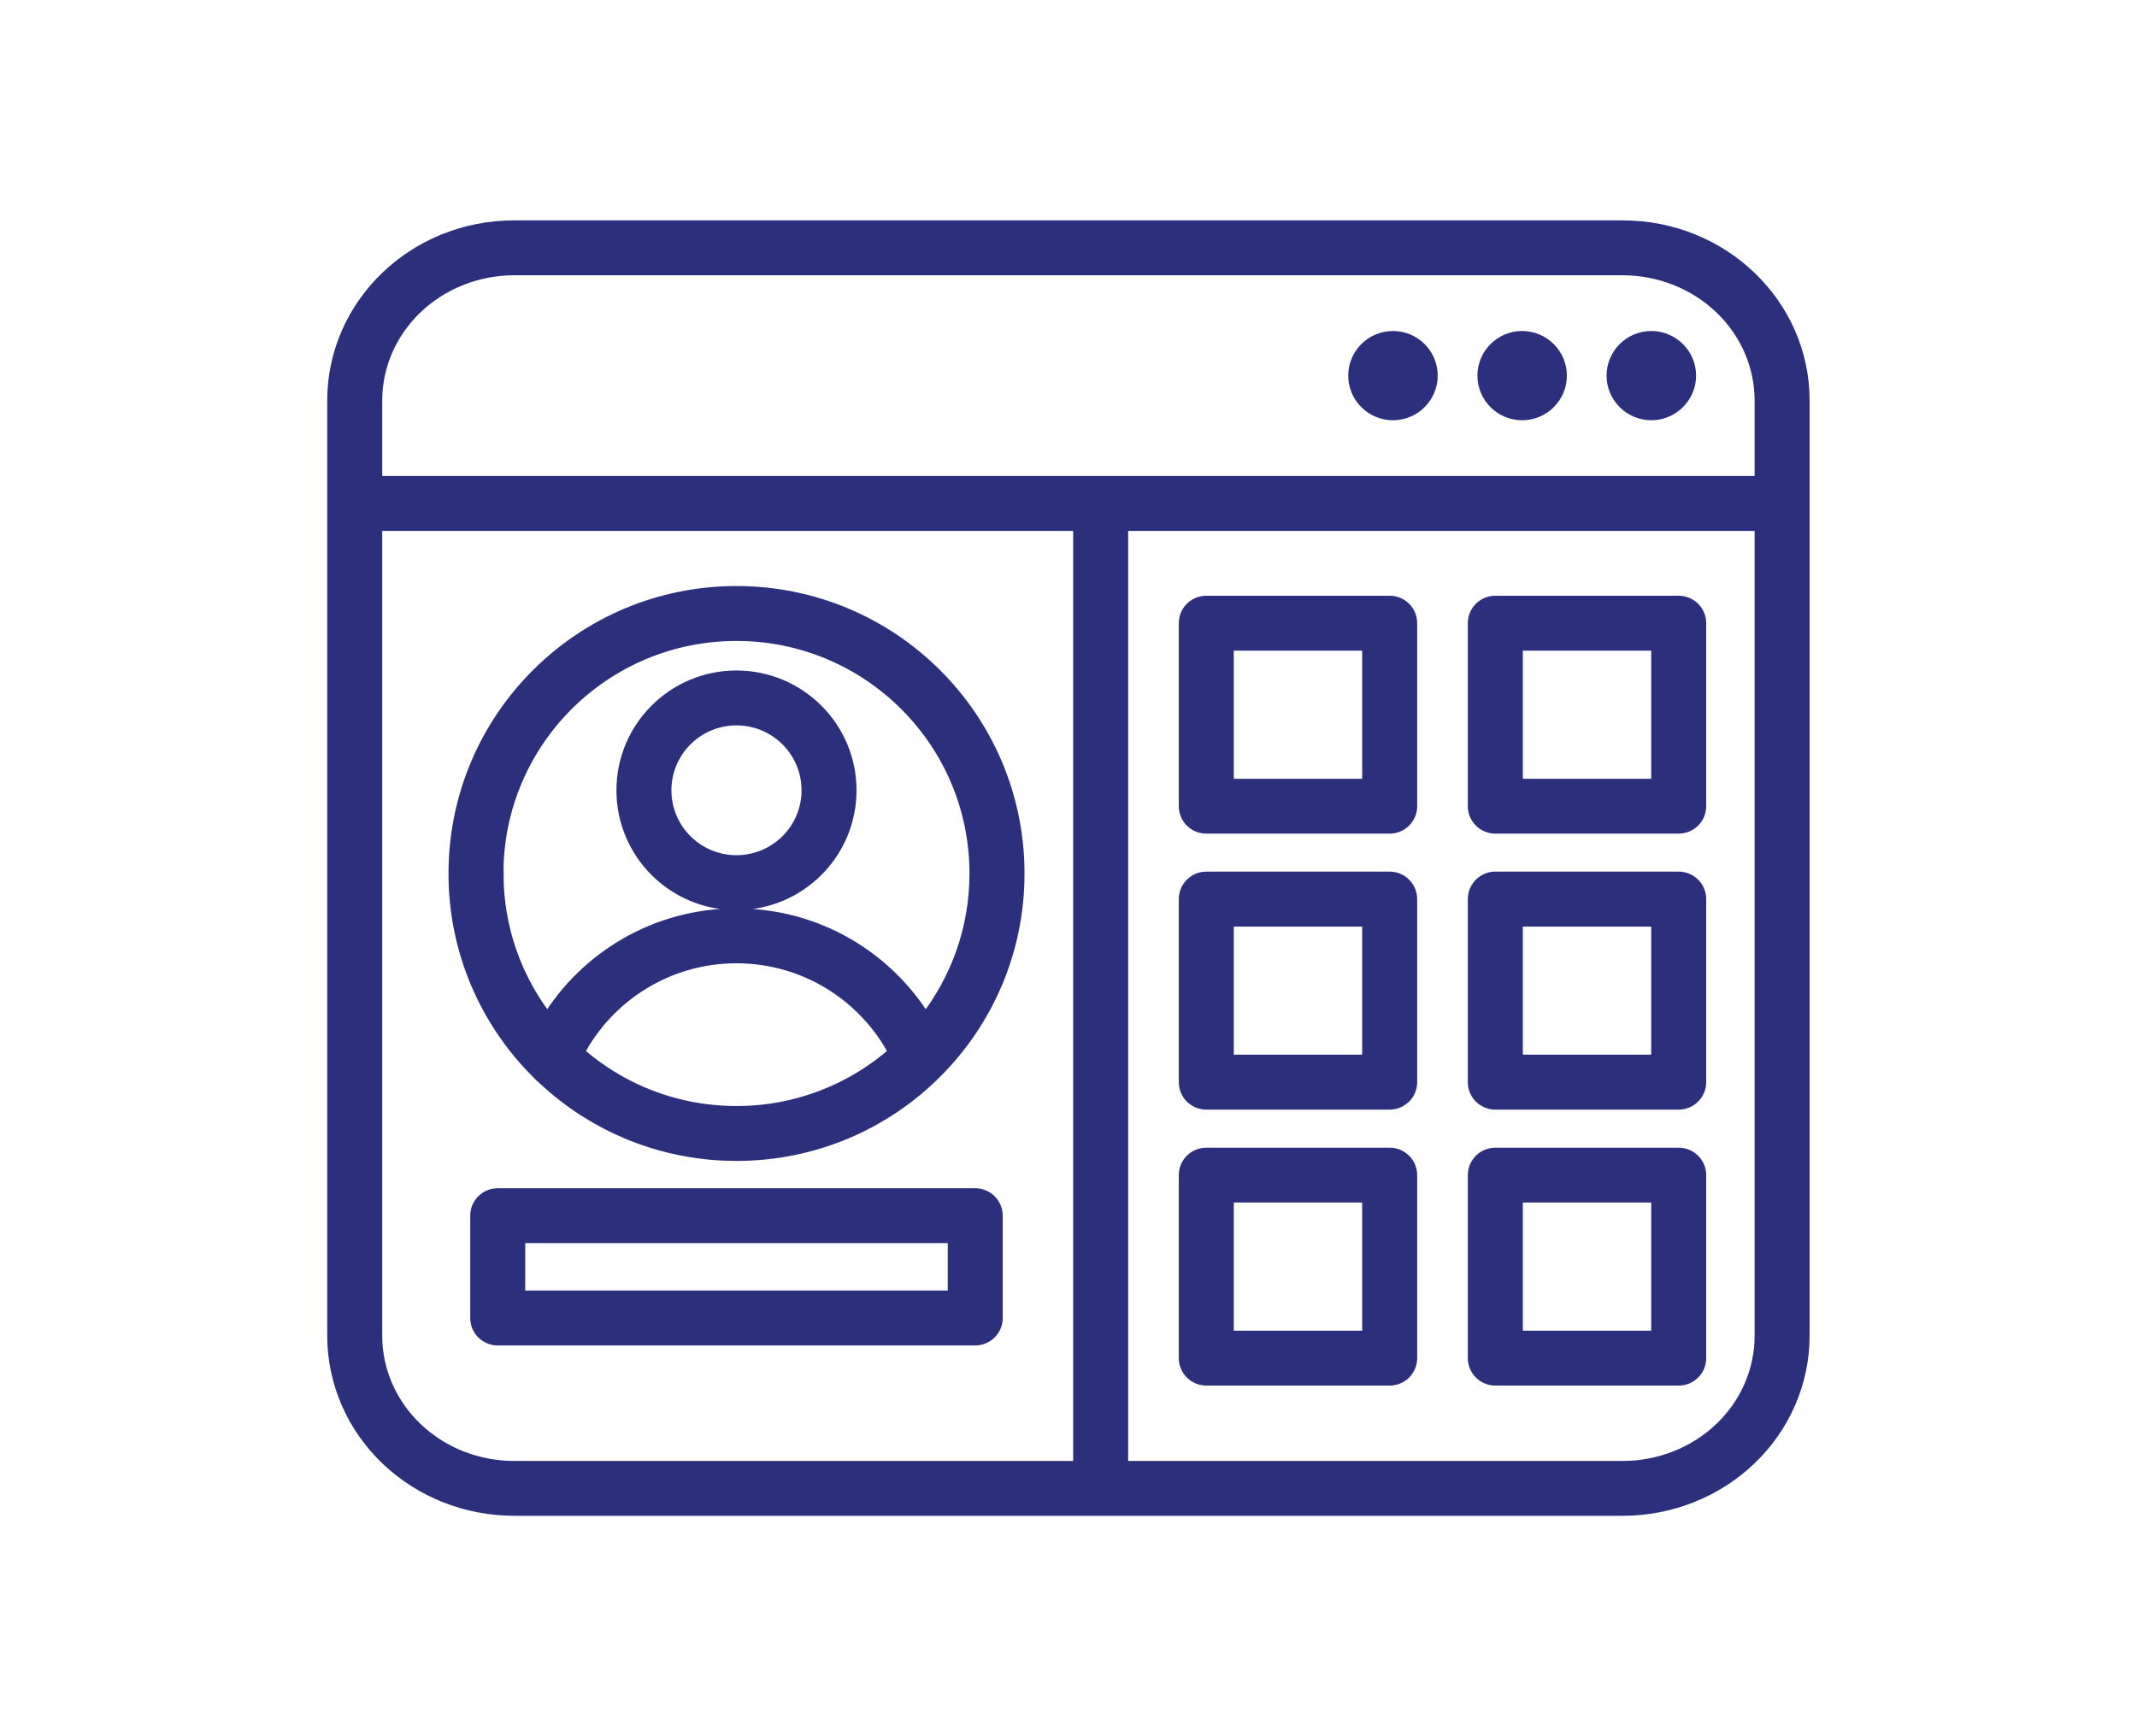 <?xml version="1.0" encoding="UTF-8"?>
<svg xmlns="http://www.w3.org/2000/svg" width="160" height="130" viewBox="0 0 160 130" fill="none">
  <mask id="path-1-outside-1_932_6220" maskUnits="userSpaceOnUse" x="24" y="16" width="112" height="98" fill="black">
    <rect fill="white" x="24" y="16" width="112" height="98"></rect>
    <path fill-rule="evenodd" clip-rule="evenodd" d="M123.637 25.284C125.206 25.284 126.488 26.559 126.488 28.125C126.488 29.692 125.206 30.966 123.637 30.966C122.067 30.966 120.786 29.692 120.786 28.125C120.786 26.559 122.063 25.284 123.637 25.284ZM113.963 25.284C115.537 25.284 116.814 26.559 116.814 28.125C116.814 29.692 115.537 30.966 113.963 30.966C112.389 30.966 111.117 29.692 111.117 28.125C111.117 26.559 112.394 25.284 113.963 25.284ZM104.293 25.284C105.867 25.284 107.144 26.559 107.144 28.125C107.144 29.692 105.867 30.966 104.293 30.966C102.72 30.966 101.443 29.692 101.443 28.125C101.443 26.559 102.72 25.284 104.293 25.284ZM71.459 92.577H38.824V97.131H71.459V92.577ZM74.576 91.023V98.688C74.576 99.547 73.875 100.242 73.015 100.242H37.263C36.403 100.242 35.707 99.547 35.707 98.688V91.023C35.707 90.165 36.403 89.47 37.263 89.47H73.015C73.875 89.47 74.576 90.165 74.576 91.023ZM49.77 59.174C49.77 62.135 52.173 64.533 55.139 64.533C58.105 64.533 60.513 62.135 60.513 59.174C60.513 56.213 58.109 53.815 55.139 53.815C52.169 53.815 49.77 56.218 49.77 59.174ZM46.653 59.174C46.653 54.496 50.453 50.704 55.139 50.704C59.825 50.704 63.629 54.496 63.629 59.174C63.629 63.852 59.83 67.644 55.139 67.644C50.448 67.644 46.653 63.852 46.653 59.174ZM46.476 81.093C49.043 82.509 52 83.314 55.139 83.314C59.706 83.314 63.873 81.615 67.039 78.809C64.795 74.539 60.309 71.627 55.139 71.627C49.97 71.627 45.487 74.539 43.239 78.809C44.228 79.686 45.314 80.451 46.476 81.093ZM69.278 76.442C71.663 73.402 73.086 69.569 73.086 65.405C73.086 55.51 65.052 47.491 55.139 47.491C45.226 47.491 37.192 55.51 37.192 65.405L35.64 66.954L35.636 66.958L37.197 65.4C37.197 69.565 38.62 73.397 41.005 76.437C43.913 71.685 49.154 68.516 55.139 68.516C61.124 68.516 66.369 71.685 69.278 76.437V76.442ZM40.194 80.217C36.434 76.437 34.102 71.238 34.08 65.493C34.08 65.463 34.08 65.436 34.08 65.405C34.08 53.793 43.51 44.38 55.144 44.38C66.777 44.38 76.207 53.793 76.207 65.405C76.207 71.189 73.866 76.429 70.076 80.23C70.067 80.243 70.053 80.257 70.04 80.265C66.232 84.071 60.965 86.425 55.144 86.425C51.286 86.425 47.673 85.39 44.565 83.584C42.982 82.668 41.533 81.549 40.247 80.265C40.229 80.248 40.216 80.23 40.198 80.212L40.194 80.217ZM102.489 68.879H91.875V79.469H102.489V68.879ZM105.606 67.321V81.026C105.606 81.885 104.905 82.584 104.045 82.584H90.319C89.454 82.584 88.758 81.889 88.758 81.026V67.321C88.758 66.463 89.454 65.763 90.319 65.763H104.045C104.905 65.763 105.606 66.458 105.606 67.321ZM124.129 68.879H113.515V79.469H124.129V68.879ZM127.246 67.321V81.026C127.246 81.885 126.545 82.584 125.685 82.584H111.959C111.095 82.584 110.398 81.889 110.398 81.026V67.321C110.398 66.463 111.095 65.763 111.959 65.763H125.685C126.545 65.763 127.246 66.458 127.246 67.321ZM124.129 48.217H113.515V58.811H124.129V48.217ZM127.246 46.659V60.364C127.246 61.223 126.545 61.918 125.685 61.918H111.959C111.095 61.918 110.398 61.223 110.398 60.364V46.659C110.398 45.8 111.095 45.106 111.959 45.106H125.685C126.545 45.106 127.246 45.8 127.246 46.659ZM102.489 48.217H91.875V58.811H102.489V48.217ZM105.606 46.659V60.364C105.606 61.223 104.905 61.918 104.045 61.918H90.319C89.454 61.918 88.758 61.223 88.758 60.364V46.659C88.758 45.8 89.454 45.106 90.319 45.106H104.045C104.905 45.106 105.606 45.8 105.606 46.659ZM124.129 89.541H113.515V100.135H124.129V89.541ZM127.246 87.988V101.693C127.246 102.552 126.545 103.246 125.685 103.246H111.959C111.095 103.246 110.398 102.552 110.398 101.693V87.988C110.398 87.129 111.095 86.434 111.959 86.434H125.685C126.545 86.434 127.246 87.129 127.246 87.988ZM102.489 89.541H91.875V100.135H102.489V89.541ZM105.606 87.988V101.693C105.606 102.552 104.905 103.246 104.045 103.246H90.319C89.454 103.246 88.758 102.552 88.758 101.693V87.988C88.758 87.129 89.454 86.434 90.319 86.434H104.045C104.905 86.434 105.606 87.129 105.606 87.988ZM28.117 39.251V100.02C28.117 102.631 29.207 105.132 31.136 106.977C33.087 108.845 35.738 109.889 38.496 109.889H80.849V39.251H28.117ZM83.966 109.889H121.491C124.253 109.889 126.9 108.845 128.855 106.977C130.784 105.132 131.87 102.631 131.87 100.02V39.251H83.966V109.889ZM131.87 36.14V29.988C131.87 27.373 130.779 24.873 128.851 23.027C126.9 21.16 124.253 20.116 121.491 20.111H38.496C35.738 20.111 33.091 21.16 31.136 23.027C29.207 24.873 28.121 27.373 28.117 29.984V36.14H131.87ZM25 100.02V29.988C25 22.828 31.025 17 38.496 17H121.491C128.962 17 134.987 22.828 134.987 29.98V100.016C134.987 103.468 133.559 106.778 131.01 109.216C128.487 111.633 125.065 112.996 121.491 112.996H38.496C34.927 112.996 31.504 111.633 28.977 109.216C26.428 106.778 25 103.463 25 100.016V100.02Z"></path>
  </mask>
  <path fill-rule="evenodd" clip-rule="evenodd" d="M123.637 25.284C125.206 25.284 126.488 26.559 126.488 28.125C126.488 29.692 125.206 30.966 123.637 30.966C122.067 30.966 120.786 29.692 120.786 28.125C120.786 26.559 122.063 25.284 123.637 25.284ZM113.963 25.284C115.537 25.284 116.814 26.559 116.814 28.125C116.814 29.692 115.537 30.966 113.963 30.966C112.389 30.966 111.117 29.692 111.117 28.125C111.117 26.559 112.394 25.284 113.963 25.284ZM104.293 25.284C105.867 25.284 107.144 26.559 107.144 28.125C107.144 29.692 105.867 30.966 104.293 30.966C102.72 30.966 101.443 29.692 101.443 28.125C101.443 26.559 102.72 25.284 104.293 25.284ZM71.459 92.577H38.824V97.131H71.459V92.577ZM74.576 91.023V98.688C74.576 99.547 73.875 100.242 73.015 100.242H37.263C36.403 100.242 35.707 99.547 35.707 98.688V91.023C35.707 90.165 36.403 89.47 37.263 89.47H73.015C73.875 89.47 74.576 90.165 74.576 91.023ZM49.77 59.174C49.77 62.135 52.173 64.533 55.139 64.533C58.105 64.533 60.513 62.135 60.513 59.174C60.513 56.213 58.109 53.815 55.139 53.815C52.169 53.815 49.77 56.218 49.77 59.174ZM46.653 59.174C46.653 54.496 50.453 50.704 55.139 50.704C59.825 50.704 63.629 54.496 63.629 59.174C63.629 63.852 59.83 67.644 55.139 67.644C50.448 67.644 46.653 63.852 46.653 59.174ZM46.476 81.093C49.043 82.509 52 83.314 55.139 83.314C59.706 83.314 63.873 81.615 67.039 78.809C64.795 74.539 60.309 71.627 55.139 71.627C49.97 71.627 45.487 74.539 43.239 78.809C44.228 79.686 45.314 80.451 46.476 81.093ZM69.278 76.442C71.663 73.402 73.086 69.569 73.086 65.405C73.086 55.51 65.052 47.491 55.139 47.491C45.226 47.491 37.192 55.51 37.192 65.405L35.64 66.954L35.636 66.958L37.197 65.4C37.197 69.565 38.62 73.397 41.005 76.437C43.913 71.685 49.154 68.516 55.139 68.516C61.124 68.516 66.369 71.685 69.278 76.437V76.442ZM40.194 80.217C36.434 76.437 34.102 71.238 34.08 65.493C34.08 65.463 34.08 65.436 34.08 65.405C34.08 53.793 43.51 44.38 55.144 44.38C66.777 44.38 76.207 53.793 76.207 65.405C76.207 71.189 73.866 76.429 70.076 80.23C70.067 80.243 70.053 80.257 70.04 80.265C66.232 84.071 60.965 86.425 55.144 86.425C51.286 86.425 47.673 85.39 44.565 83.584C42.982 82.668 41.533 81.549 40.247 80.265C40.229 80.248 40.216 80.23 40.198 80.212L40.194 80.217ZM102.489 68.879H91.875V79.469H102.489V68.879ZM105.606 67.321V81.026C105.606 81.885 104.905 82.584 104.045 82.584H90.319C89.454 82.584 88.758 81.889 88.758 81.026V67.321C88.758 66.463 89.454 65.763 90.319 65.763H104.045C104.905 65.763 105.606 66.458 105.606 67.321ZM124.129 68.879H113.515V79.469H124.129V68.879ZM127.246 67.321V81.026C127.246 81.885 126.545 82.584 125.685 82.584H111.959C111.095 82.584 110.398 81.889 110.398 81.026V67.321C110.398 66.463 111.095 65.763 111.959 65.763H125.685C126.545 65.763 127.246 66.458 127.246 67.321ZM124.129 48.217H113.515V58.811H124.129V48.217ZM127.246 46.659V60.364C127.246 61.223 126.545 61.918 125.685 61.918H111.959C111.095 61.918 110.398 61.223 110.398 60.364V46.659C110.398 45.8 111.095 45.106 111.959 45.106H125.685C126.545 45.106 127.246 45.8 127.246 46.659ZM102.489 48.217H91.875V58.811H102.489V48.217ZM105.606 46.659V60.364C105.606 61.223 104.905 61.918 104.045 61.918H90.319C89.454 61.918 88.758 61.223 88.758 60.364V46.659C88.758 45.8 89.454 45.106 90.319 45.106H104.045C104.905 45.106 105.606 45.8 105.606 46.659ZM124.129 89.541H113.515V100.135H124.129V89.541ZM127.246 87.988V101.693C127.246 102.552 126.545 103.246 125.685 103.246H111.959C111.095 103.246 110.398 102.552 110.398 101.693V87.988C110.398 87.129 111.095 86.434 111.959 86.434H125.685C126.545 86.434 127.246 87.129 127.246 87.988ZM102.489 89.541H91.875V100.135H102.489V89.541ZM105.606 87.988V101.693C105.606 102.552 104.905 103.246 104.045 103.246H90.319C89.454 103.246 88.758 102.552 88.758 101.693V87.988C88.758 87.129 89.454 86.434 90.319 86.434H104.045C104.905 86.434 105.606 87.129 105.606 87.988ZM28.117 39.251V100.02C28.117 102.631 29.207 105.132 31.136 106.977C33.087 108.845 35.738 109.889 38.496 109.889H80.849V39.251H28.117ZM83.966 109.889H121.491C124.253 109.889 126.9 108.845 128.855 106.977C130.784 105.132 131.87 102.631 131.87 100.02V39.251H83.966V109.889ZM131.87 36.14V29.988C131.87 27.373 130.779 24.873 128.851 23.027C126.9 21.16 124.253 20.116 121.491 20.111H38.496C35.738 20.111 33.091 21.16 31.136 23.027C29.207 24.873 28.121 27.373 28.117 29.984V36.14H131.87ZM25 100.02V29.988C25 22.828 31.025 17 38.496 17H121.491C128.962 17 134.987 22.828 134.987 29.98V100.016C134.987 103.468 133.559 106.778 131.01 109.216C128.487 111.633 125.065 112.996 121.491 112.996H38.496C34.927 112.996 31.504 111.633 28.977 109.216C26.428 106.778 25 103.463 25 100.016V100.02Z" fill="#2B2F7C"></path>
  <path fill-rule="evenodd" clip-rule="evenodd" d="M123.637 25.284C125.206 25.284 126.488 26.559 126.488 28.125C126.488 29.692 125.206 30.966 123.637 30.966C122.067 30.966 120.786 29.692 120.786 28.125C120.786 26.559 122.063 25.284 123.637 25.284ZM113.963 25.284C115.537 25.284 116.814 26.559 116.814 28.125C116.814 29.692 115.537 30.966 113.963 30.966C112.389 30.966 111.117 29.692 111.117 28.125C111.117 26.559 112.394 25.284 113.963 25.284ZM104.293 25.284C105.867 25.284 107.144 26.559 107.144 28.125C107.144 29.692 105.867 30.966 104.293 30.966C102.72 30.966 101.443 29.692 101.443 28.125C101.443 26.559 102.72 25.284 104.293 25.284ZM71.459 92.577H38.824V97.131H71.459V92.577ZM74.576 91.023V98.688C74.576 99.547 73.875 100.242 73.015 100.242H37.263C36.403 100.242 35.707 99.547 35.707 98.688V91.023C35.707 90.165 36.403 89.47 37.263 89.47H73.015C73.875 89.47 74.576 90.165 74.576 91.023ZM49.77 59.174C49.77 62.135 52.173 64.533 55.139 64.533C58.105 64.533 60.513 62.135 60.513 59.174C60.513 56.213 58.109 53.815 55.139 53.815C52.169 53.815 49.77 56.218 49.77 59.174ZM46.653 59.174C46.653 54.496 50.453 50.704 55.139 50.704C59.825 50.704 63.629 54.496 63.629 59.174C63.629 63.852 59.83 67.644 55.139 67.644C50.448 67.644 46.653 63.852 46.653 59.174ZM46.476 81.093C49.043 82.509 52 83.314 55.139 83.314C59.706 83.314 63.873 81.615 67.039 78.809C64.795 74.539 60.309 71.627 55.139 71.627C49.97 71.627 45.487 74.539 43.239 78.809C44.228 79.686 45.314 80.451 46.476 81.093ZM69.278 76.442C71.663 73.402 73.086 69.569 73.086 65.405C73.086 55.51 65.052 47.491 55.139 47.491C45.226 47.491 37.192 55.51 37.192 65.405L35.64 66.954L35.636 66.958L37.197 65.4C37.197 69.565 38.62 73.397 41.005 76.437C43.913 71.685 49.154 68.516 55.139 68.516C61.124 68.516 66.369 71.685 69.278 76.437V76.442ZM40.194 80.217C36.434 76.437 34.102 71.238 34.08 65.493C34.08 65.463 34.08 65.436 34.08 65.405C34.08 53.793 43.51 44.38 55.144 44.38C66.777 44.38 76.207 53.793 76.207 65.405C76.207 71.189 73.866 76.429 70.076 80.23C70.067 80.243 70.053 80.257 70.04 80.265C66.232 84.071 60.965 86.425 55.144 86.425C51.286 86.425 47.673 85.39 44.565 83.584C42.982 82.668 41.533 81.549 40.247 80.265C40.229 80.248 40.216 80.23 40.198 80.212L40.194 80.217ZM102.489 68.879H91.875V79.469H102.489V68.879ZM105.606 67.321V81.026C105.606 81.885 104.905 82.584 104.045 82.584H90.319C89.454 82.584 88.758 81.889 88.758 81.026V67.321C88.758 66.463 89.454 65.763 90.319 65.763H104.045C104.905 65.763 105.606 66.458 105.606 67.321ZM124.129 68.879H113.515V79.469H124.129V68.879ZM127.246 67.321V81.026C127.246 81.885 126.545 82.584 125.685 82.584H111.959C111.095 82.584 110.398 81.889 110.398 81.026V67.321C110.398 66.463 111.095 65.763 111.959 65.763H125.685C126.545 65.763 127.246 66.458 127.246 67.321ZM124.129 48.217H113.515V58.811H124.129V48.217ZM127.246 46.659V60.364C127.246 61.223 126.545 61.918 125.685 61.918H111.959C111.095 61.918 110.398 61.223 110.398 60.364V46.659C110.398 45.8 111.095 45.106 111.959 45.106H125.685C126.545 45.106 127.246 45.8 127.246 46.659ZM102.489 48.217H91.875V58.811H102.489V48.217ZM105.606 46.659V60.364C105.606 61.223 104.905 61.918 104.045 61.918H90.319C89.454 61.918 88.758 61.223 88.758 60.364V46.659C88.758 45.8 89.454 45.106 90.319 45.106H104.045C104.905 45.106 105.606 45.8 105.606 46.659ZM124.129 89.541H113.515V100.135H124.129V89.541ZM127.246 87.988V101.693C127.246 102.552 126.545 103.246 125.685 103.246H111.959C111.095 103.246 110.398 102.552 110.398 101.693V87.988C110.398 87.129 111.095 86.434 111.959 86.434H125.685C126.545 86.434 127.246 87.129 127.246 87.988ZM102.489 89.541H91.875V100.135H102.489V89.541ZM105.606 87.988V101.693C105.606 102.552 104.905 103.246 104.045 103.246H90.319C89.454 103.246 88.758 102.552 88.758 101.693V87.988C88.758 87.129 89.454 86.434 90.319 86.434H104.045C104.905 86.434 105.606 87.129 105.606 87.988ZM28.117 39.251V100.02C28.117 102.631 29.207 105.132 31.136 106.977C33.087 108.845 35.738 109.889 38.496 109.889H80.849V39.251H28.117ZM83.966 109.889H121.491C124.253 109.889 126.9 108.845 128.855 106.977C130.784 105.132 131.87 102.631 131.87 100.02V39.251H83.966V109.889ZM131.87 36.14V29.988C131.87 27.373 130.779 24.873 128.851 23.027C126.9 21.16 124.253 20.116 121.491 20.111H38.496C35.738 20.111 33.091 21.16 31.136 23.027C29.207 24.873 28.121 27.373 28.117 29.984V36.14H131.87ZM25 100.02V29.988C25 22.828 31.025 17 38.496 17H121.491C128.962 17 134.987 22.828 134.987 29.98V100.016C134.987 103.468 133.559 106.778 131.01 109.216C128.487 111.633 125.065 112.996 121.491 112.996H38.496C34.927 112.996 31.504 111.633 28.977 109.216C26.428 106.778 25 103.463 25 100.016V100.02Z" stroke="#2B2F7C" mask="url(#path-1-outside-1_932_6220)"></path>
</svg>
